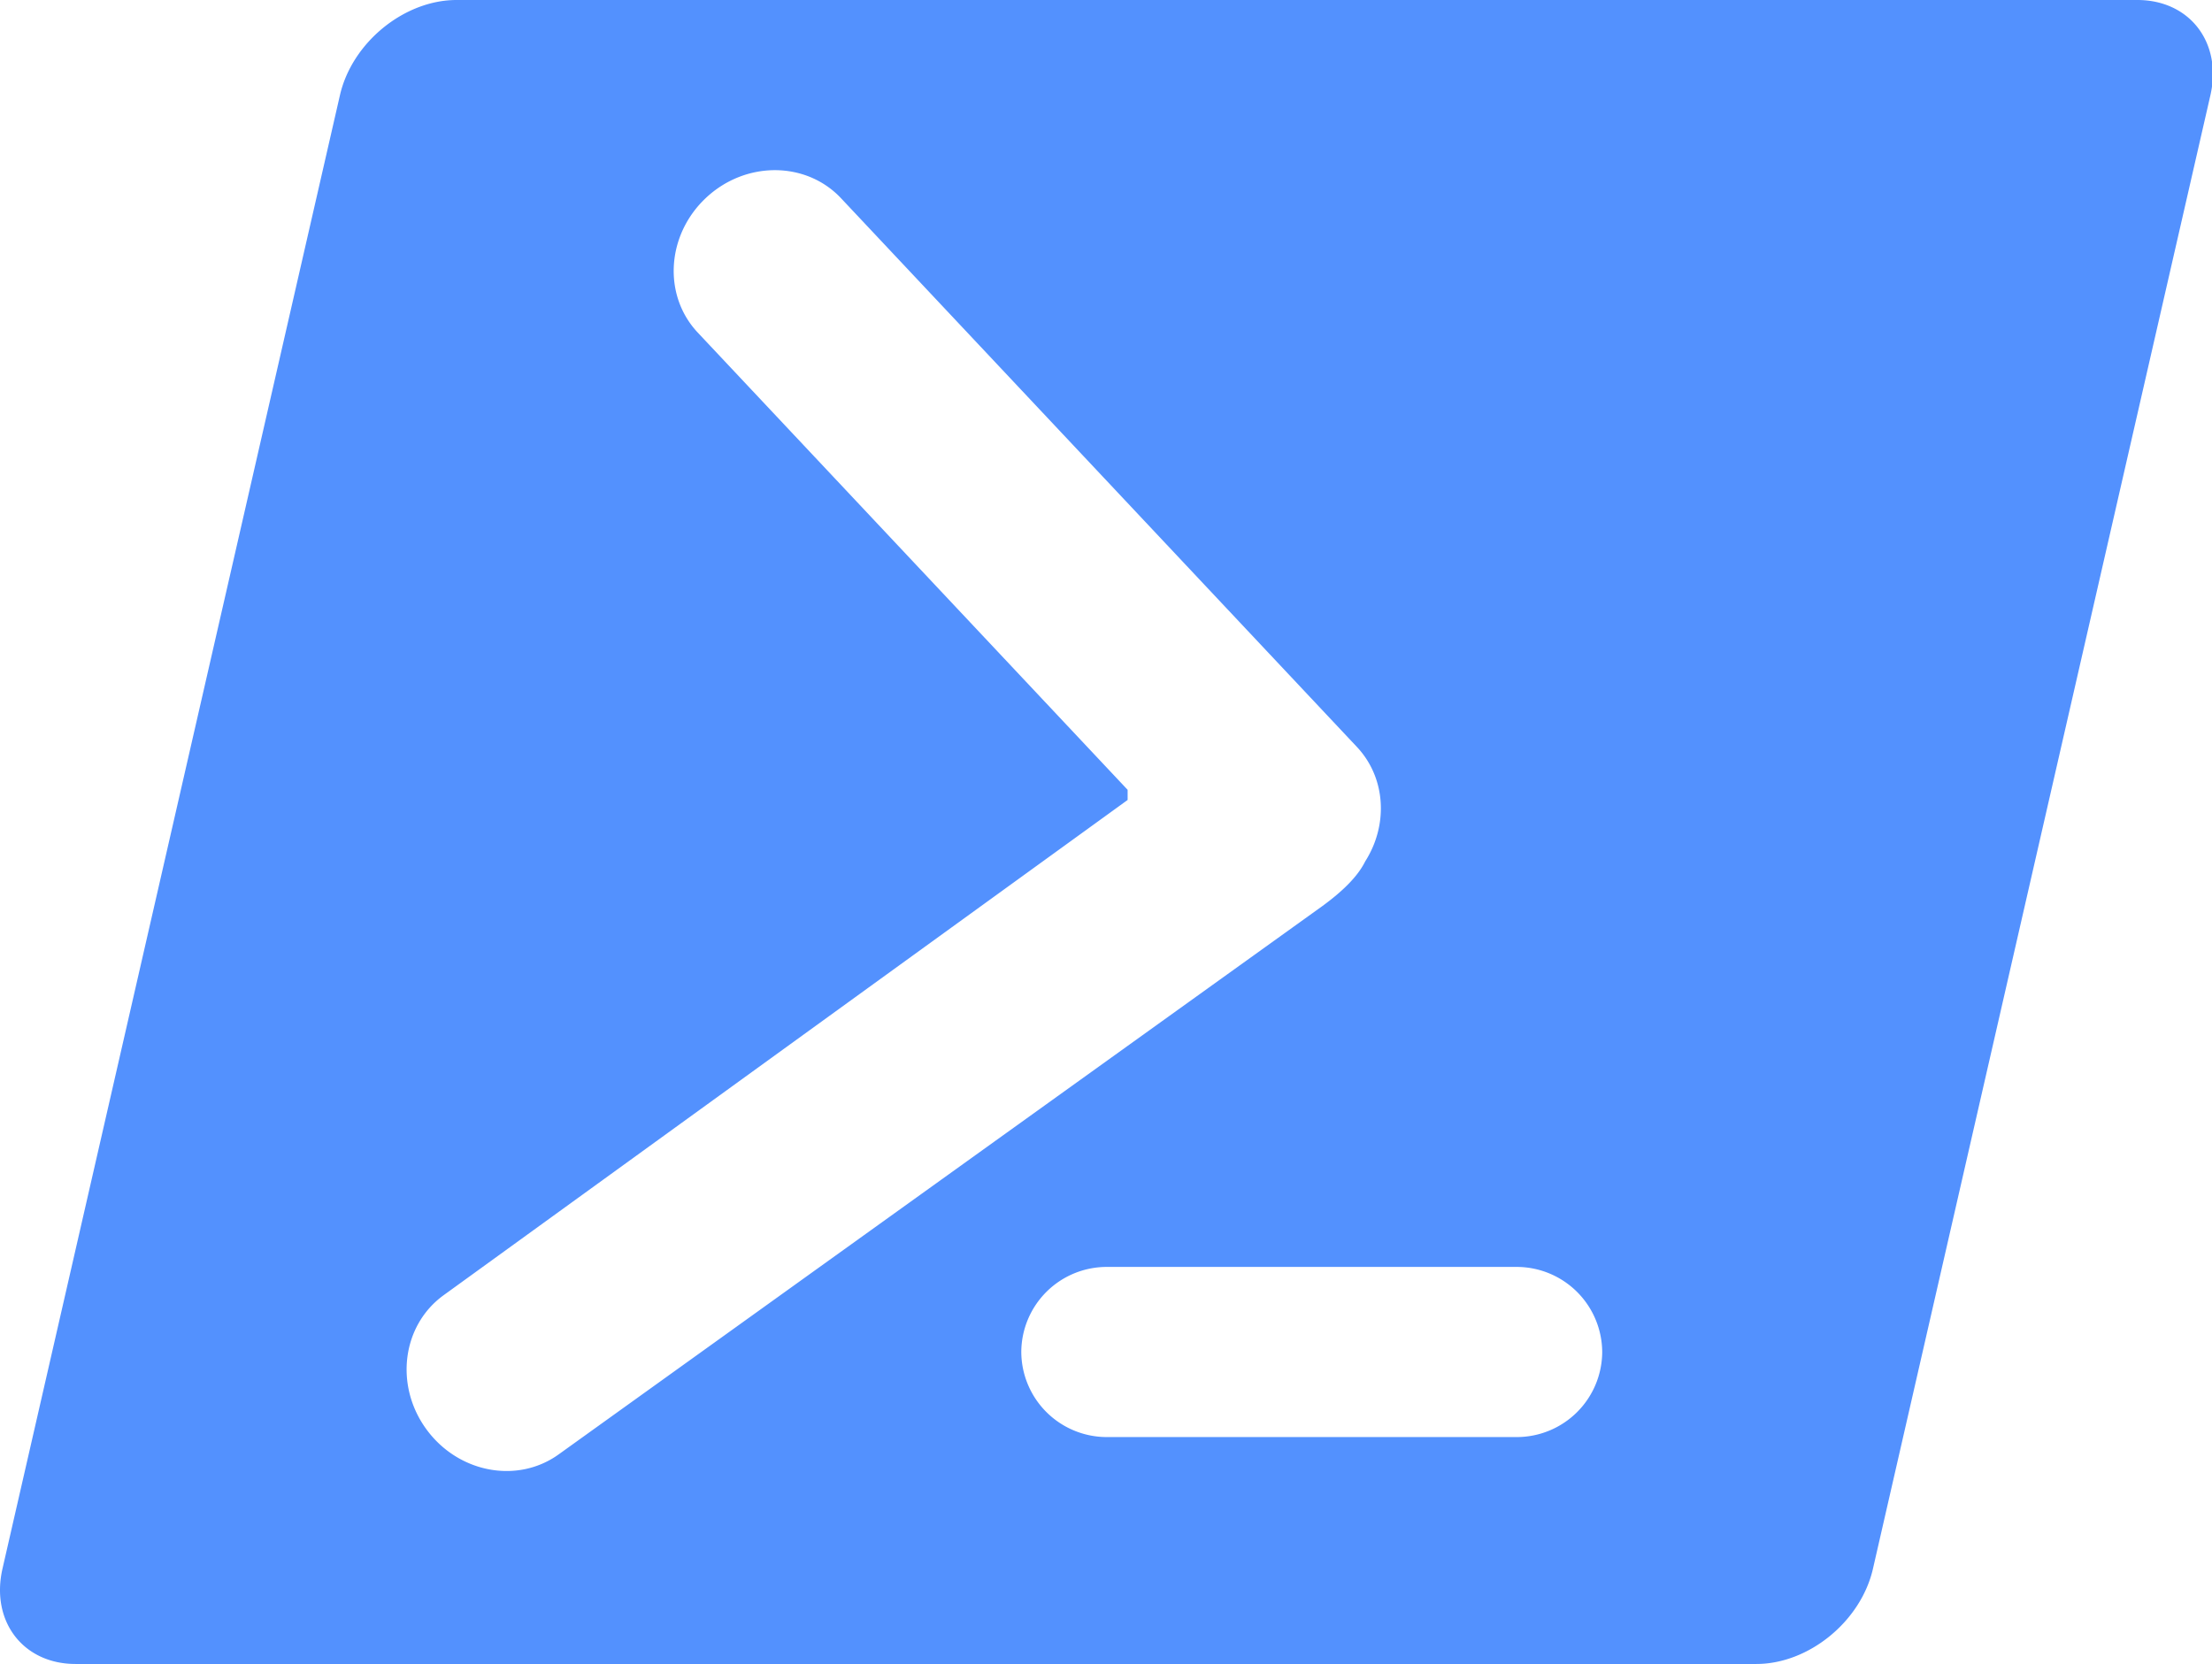 <?xml version="1.0" standalone="no"?><!DOCTYPE svg PUBLIC "-//W3C//DTD SVG 1.1//EN" "http://www.w3.org/Graphics/SVG/1.1/DTD/svg11.dtd"><svg t="1741166293546" class="icon" viewBox="0 0 1361 1024" version="1.1" xmlns="http://www.w3.org/2000/svg" p-id="2656" xmlns:xlink="http://www.w3.org/1999/xlink" width="265.82" height="200"><path d="M1315.07 0c32.208 0 52.374 26.251 44.928 58.714l-207.582 906.57c-7.361 32.463-39.526 58.714-71.775 58.714H46.476c-32.208 0-52.374-26.251-44.928-58.714l207.582-906.57c7.36-32.459 39.525-58.714 71.775-58.714z m-475.112 530.124c14.252-22.338 12.897-51.353-5.106-70.498L517.502 122.026c-21.571-22.975-58.842-23.102-83.178-0.213s-26.549 59.948-4.983 82.88l264.464 281.35v6.249L272.906 797.102c-25.529 18.55-30.25 55.438-10.595 82.412s56.204 33.867 81.689 15.316l466.812-335.219c15.872-11.19 24.848-20.762 29.146-29.487z m-158.612 249.532h-0.34a52.603 52.603 0 0 0-52.629 52.332 52.653 52.653 0 0 0 52.97 52.374h251.832a52.603 52.603 0 0 0 52.629-52.332 52.667 52.667 0 0 0-52.629-52.374h-251.832z" fill="#5391FE" p-id="2657"></path></svg>